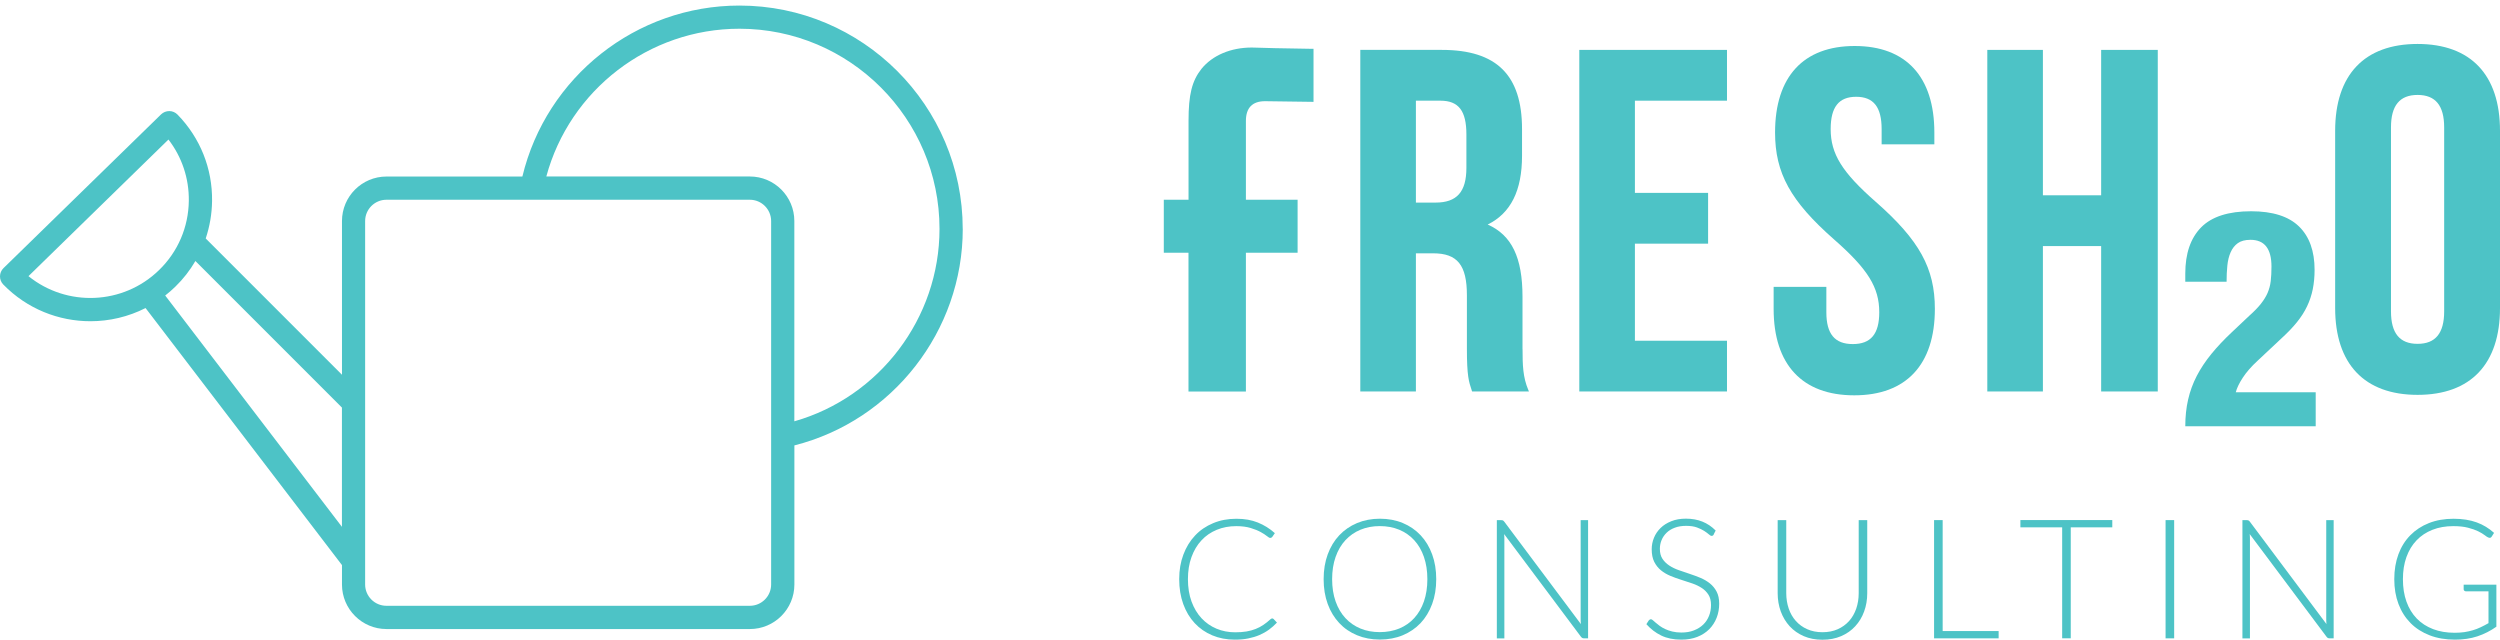 <svg xmlns="http://www.w3.org/2000/svg" width="297" height="76" viewBox="0 0 297 76" fill="none"><path d="M151.133 73.469C151.199 73.469 151.254 73.491 151.304 73.541L151.701 73.965C151.409 74.274 151.094 74.555 150.753 74.804C150.411 75.052 150.036 75.261 149.633 75.438C149.225 75.614 148.779 75.747 148.294 75.846C147.808 75.945 147.274 75.989 146.689 75.989C145.719 75.989 144.826 75.818 144.015 75.477C143.205 75.135 142.51 74.655 141.925 74.026C141.341 73.397 140.894 72.647 140.569 71.76C140.249 70.872 140.089 69.884 140.089 68.803C140.089 67.723 140.255 66.763 140.586 65.886C140.916 65.004 141.38 64.248 141.975 63.62C142.57 62.985 143.287 62.5 144.12 62.153C144.952 61.805 145.873 61.629 146.877 61.629C147.88 61.629 148.685 61.778 149.429 62.075C150.168 62.373 150.846 62.792 151.453 63.338L151.144 63.785C151.089 63.862 151.006 63.906 150.896 63.906C150.819 63.906 150.686 63.835 150.51 63.686C150.334 63.542 150.085 63.382 149.766 63.206C149.446 63.029 149.054 62.87 148.58 62.726C148.106 62.583 147.538 62.505 146.877 62.505C146.027 62.505 145.256 62.649 144.55 62.941C143.844 63.233 143.238 63.647 142.736 64.193C142.229 64.734 141.832 65.395 141.55 66.178C141.264 66.962 141.126 67.838 141.126 68.809C141.126 69.78 141.269 70.69 141.556 71.467C141.843 72.25 142.24 72.906 142.741 73.447C143.243 73.987 143.839 74.401 144.522 74.688C145.206 74.975 145.945 75.118 146.739 75.118C147.24 75.118 147.687 75.085 148.084 75.019C148.475 74.953 148.839 74.853 149.17 74.721C149.501 74.589 149.81 74.429 150.091 74.236C150.378 74.043 150.659 73.817 150.935 73.563C150.968 73.535 151.001 73.513 151.034 73.497C151.067 73.48 151.1 73.469 151.133 73.469Z" fill="#4DC3C6"></path><path d="M170.624 68.803C170.624 69.89 170.464 70.871 170.139 71.754C169.813 72.636 169.356 73.391 168.771 74.015C168.181 74.638 167.475 75.123 166.654 75.465C165.832 75.807 164.923 75.978 163.93 75.978C162.938 75.978 162.034 75.807 161.212 75.465C160.391 75.123 159.685 74.643 159.1 74.015C158.516 73.386 158.053 72.636 157.733 71.754C157.408 70.871 157.248 69.884 157.248 68.803C157.248 67.722 157.408 66.746 157.733 65.858C158.058 64.976 158.516 64.22 159.1 63.597C159.685 62.974 160.396 62.489 161.212 62.141C162.034 61.799 162.938 61.623 163.93 61.623C164.923 61.623 165.832 61.794 166.654 62.136C167.475 62.478 168.181 62.963 168.771 63.592C169.361 64.22 169.819 64.976 170.139 65.858C170.464 66.741 170.624 67.722 170.624 68.803ZM169.571 68.803C169.571 67.822 169.433 66.945 169.163 66.162C168.892 65.378 168.506 64.717 168.01 64.176C167.514 63.636 166.919 63.217 166.224 62.93C165.529 62.643 164.763 62.5 163.919 62.5C163.076 62.5 162.32 62.643 161.626 62.93C160.931 63.217 160.335 63.636 159.834 64.176C159.332 64.717 158.946 65.378 158.67 66.162C158.395 66.945 158.257 67.822 158.257 68.803C158.257 69.785 158.395 70.673 158.67 71.45C158.946 72.228 159.332 72.89 159.834 73.43C160.335 73.971 160.931 74.384 161.626 74.671C162.32 74.958 163.087 75.096 163.919 75.096C164.752 75.096 165.529 74.952 166.224 74.671C166.919 74.384 167.514 73.971 168.01 73.43C168.506 72.89 168.892 72.228 169.163 71.45C169.433 70.673 169.571 69.79 169.571 68.803Z" fill="#4DC3C6"></path><path d="M188.664 61.788V75.835H188.19C188.102 75.835 188.036 75.818 187.975 75.791C187.92 75.763 187.865 75.708 187.81 75.636L178.69 63.448C178.712 63.647 178.718 63.834 178.718 64.016V75.84H177.824V61.794H178.332C178.425 61.794 178.497 61.805 178.547 61.827C178.596 61.849 178.651 61.904 178.712 61.981L187.81 74.142C187.787 73.943 187.782 73.756 187.782 73.574V61.794H188.664V61.788Z" fill="#4DC3C6"></path><path d="M203.6 63.492C203.539 63.603 203.457 63.663 203.341 63.663C203.253 63.663 203.142 63.603 203.01 63.481C202.872 63.36 202.69 63.222 202.459 63.073C202.227 62.925 201.94 62.787 201.593 62.66C201.246 62.533 200.816 62.472 200.308 62.472C199.801 62.472 199.349 62.544 198.963 62.693C198.577 62.836 198.252 63.035 197.993 63.288C197.734 63.542 197.535 63.829 197.397 64.16C197.259 64.491 197.193 64.838 197.193 65.202C197.193 65.676 197.293 66.073 197.497 66.382C197.701 66.691 197.965 66.956 198.296 67.176C198.627 67.397 199.002 67.579 199.421 67.728C199.84 67.877 200.27 68.026 200.716 68.169C201.158 68.312 201.593 68.478 202.012 68.649C202.431 68.825 202.806 69.046 203.137 69.311C203.468 69.575 203.732 69.901 203.936 70.287C204.14 70.673 204.24 71.158 204.24 71.732C204.24 72.305 204.14 72.873 203.936 73.392C203.732 73.91 203.44 74.362 203.06 74.748C202.674 75.134 202.205 75.438 201.648 75.658C201.091 75.879 200.457 75.989 199.741 75.989C198.814 75.989 198.015 75.824 197.348 75.498C196.681 75.173 196.096 74.721 195.589 74.153L195.865 73.717C195.942 73.618 196.035 73.568 196.14 73.568C196.201 73.568 196.278 73.607 196.366 73.689C196.46 73.767 196.57 73.866 196.703 73.982C196.835 74.098 196.995 74.224 197.177 74.357C197.364 74.495 197.579 74.616 197.822 74.732C198.064 74.848 198.346 74.947 198.665 75.024C198.985 75.101 199.344 75.145 199.746 75.145C200.303 75.145 200.799 75.063 201.235 74.892C201.67 74.721 202.04 74.495 202.343 74.202C202.646 73.91 202.872 73.568 203.032 73.165C203.192 72.763 203.269 72.338 203.269 71.881C203.269 71.384 203.17 70.976 202.966 70.656C202.762 70.336 202.497 70.066 202.167 69.851C201.836 69.636 201.461 69.454 201.042 69.311C200.623 69.167 200.187 69.024 199.746 68.886C199.305 68.748 198.869 68.594 198.45 68.417C198.031 68.241 197.656 68.026 197.326 67.755C196.995 67.485 196.73 67.154 196.526 66.752C196.322 66.349 196.223 65.853 196.223 65.246C196.223 64.778 196.311 64.325 196.493 63.884C196.67 63.448 196.934 63.062 197.276 62.726C197.618 62.389 198.042 62.125 198.55 61.921C199.057 61.717 199.63 61.617 200.281 61.617C201.009 61.617 201.659 61.733 202.238 61.965C202.817 62.197 203.346 62.549 203.821 63.029L203.584 63.487L203.6 63.492Z" fill="#4DC3C6"></path><path d="M216.508 75.107C217.18 75.107 217.787 74.991 218.316 74.754C218.851 74.517 219.297 74.191 219.672 73.778C220.047 73.364 220.323 72.868 220.521 72.305C220.714 71.737 220.814 71.13 220.814 70.474V61.788H221.828V70.474C221.828 71.246 221.707 71.969 221.459 72.642C221.216 73.314 220.863 73.899 220.4 74.401C219.943 74.903 219.38 75.294 218.724 75.576C218.068 75.857 217.329 76 216.508 76C215.686 76 214.947 75.857 214.291 75.576C213.635 75.294 213.073 74.897 212.615 74.401C212.157 73.899 211.805 73.314 211.556 72.642C211.314 71.969 211.187 71.246 211.187 70.474V61.788H212.207V70.463C212.207 71.12 212.306 71.726 212.499 72.294C212.692 72.862 212.973 73.353 213.343 73.767C213.712 74.18 214.159 74.511 214.694 74.748C215.228 74.985 215.829 75.107 216.502 75.107H216.508Z" fill="#4DC3C6"></path><path d="M237.437 74.969V75.835H229.768V61.788H230.788V74.969H237.437Z" fill="#4DC3C6"></path><path d="M250.934 62.648H246.005V75.829H244.985V62.648H240.023V61.783H250.94V62.648H250.934Z" fill="#4DC3C6"></path><path d="M258.29 75.835H257.27V61.788H258.29V75.835Z" fill="#4DC3C6"></path><path d="M277.239 61.788V75.835H276.765C276.677 75.835 276.611 75.818 276.55 75.791C276.495 75.763 276.44 75.708 276.385 75.636L267.265 63.448C267.287 63.647 267.293 63.834 267.293 64.016V75.84H266.4V61.794H266.907C267.001 61.794 267.072 61.805 267.122 61.827C267.172 61.849 267.227 61.904 267.287 61.981L276.385 74.142C276.363 73.943 276.357 73.756 276.357 73.574V61.794H277.239V61.788Z" fill="#4DC3C6"></path><path d="M296.57 69.46V74.451C295.87 74.947 295.12 75.327 294.326 75.592C293.532 75.857 292.639 75.989 291.646 75.989C290.533 75.989 289.535 75.818 288.647 75.476C287.759 75.134 287.004 74.654 286.381 74.026C285.758 73.397 285.278 72.647 284.942 71.759C284.606 70.871 284.44 69.884 284.44 68.803C284.44 67.722 284.606 66.735 284.931 65.853C285.256 64.97 285.73 64.215 286.342 63.592C286.954 62.968 287.693 62.483 288.559 62.141C289.424 61.799 290.4 61.628 291.487 61.628C292.021 61.628 292.518 61.667 292.97 61.739C293.422 61.81 293.846 61.921 294.232 62.059C294.624 62.202 294.988 62.378 295.324 62.583C295.66 62.786 295.986 63.029 296.294 63.305L296.019 63.741C295.925 63.901 295.787 63.934 295.6 63.851C295.5 63.812 295.357 63.718 295.175 63.575C294.988 63.432 294.734 63.277 294.409 63.117C294.083 62.958 293.681 62.814 293.201 62.693C292.722 62.566 292.137 62.505 291.448 62.505C290.533 62.505 289.711 62.649 288.972 62.941C288.234 63.233 287.605 63.647 287.087 64.193C286.568 64.733 286.166 65.395 285.885 66.178C285.604 66.961 285.466 67.838 285.466 68.809C285.466 69.779 285.604 70.684 285.885 71.467C286.166 72.255 286.574 72.923 287.103 73.474C287.638 74.026 288.283 74.445 289.044 74.737C289.805 75.029 290.659 75.173 291.613 75.173C292.032 75.173 292.413 75.145 292.771 75.096C293.124 75.04 293.46 74.969 293.786 74.87C294.105 74.776 294.42 74.654 294.717 74.511C295.021 74.368 295.324 74.208 295.633 74.031V70.248H292.942C292.87 70.248 292.81 70.226 292.76 70.176C292.711 70.132 292.683 70.077 292.683 70.016V69.46H296.553H296.57Z" fill="#4DC3C6"></path><path d="M114.371 27.193C114.371 12.562 102.472 0.661 87.845 0.661C75.566 0.661 64.903 9.137 62.058 20.972H45.914C42.998 20.972 40.627 23.343 40.627 26.261V44.52L24.439 28.329C24.913 26.912 25.172 25.417 25.194 23.884C25.244 20.024 23.783 16.373 21.087 13.61C20.833 13.351 20.48 13.196 20.116 13.196C19.747 13.196 19.4 13.334 19.135 13.588L0.416 31.853C-0.129 32.382 -0.141 33.259 0.394 33.805C3.223 36.706 6.978 38.162 10.743 38.162C12.993 38.162 15.242 37.638 17.293 36.596L40.627 67.132V69.442C40.627 72.359 42.998 74.731 45.914 74.731H89.085C92.002 74.731 94.373 72.359 94.373 69.442V52.914C106.029 49.964 114.376 39.32 114.376 27.193H114.371ZM23.215 31.009L40.621 48.419V62.587L19.626 35.107C20.039 34.781 20.447 34.434 20.833 34.053C21.776 33.138 22.57 32.112 23.215 31.004V31.009ZM3.383 32.807L20.012 16.577C21.61 18.65 22.465 21.187 22.432 23.851C22.393 26.978 21.142 29.901 18.903 32.079C14.619 36.259 7.926 36.48 3.383 32.807ZM91.611 69.437C91.611 70.832 90.475 71.968 89.08 71.968H45.909C44.514 71.968 43.378 70.832 43.378 69.437V26.261C43.378 24.866 44.514 23.73 45.909 23.73H89.08C90.475 23.73 91.611 24.866 91.611 26.261V69.442V69.437ZM94.367 50.057V26.255C94.367 23.338 91.997 20.967 89.08 20.967H64.903C67.676 10.703 77.066 3.413 87.845 3.413C100.951 3.413 111.614 14.079 111.614 27.187C111.614 37.82 104.457 47.179 94.367 50.052V50.057Z" fill="#4DC3C6"></path><path d="M180.873 41.477V35.256C180.873 30.596 179.594 27.938 176.738 26.675C179.484 25.319 180.818 22.644 180.818 18.502V15.337C180.818 8.917 177.791 5.928 171.296 5.928H161.604V46.507H168.209V30.094H170.26C173.143 30.094 174.268 31.495 174.268 35.08V41.416C174.268 44.665 174.494 45.337 174.836 46.358L174.886 46.507H181.64L181.557 46.313C180.923 44.819 180.879 43.369 180.879 41.471L180.873 41.477ZM168.209 11.961H171.12C173.281 11.961 174.208 13.158 174.208 15.971V19.942C174.208 22.793 173.077 24.067 170.547 24.067H168.209V11.961Z" fill="#4DC3C6"></path><path d="M187.622 46.507H205.166V40.479H194.227V28.947H202.922V22.914H194.227V11.961H205.166V5.928H187.622V46.507Z" fill="#4DC3C6"></path><path d="M222.848 23.984C218.84 20.471 217.484 18.292 217.484 15.336C217.484 12.717 218.449 11.498 220.511 11.498C222.573 11.498 223.538 12.717 223.538 15.336V17.145H229.801V15.739C229.801 9.116 226.438 5.465 220.34 5.465C214.242 5.465 210.878 9.11 210.878 15.739C210.878 20.564 212.714 23.895 217.892 28.451C221.9 31.964 223.256 34.142 223.256 37.098C223.256 39.673 222.258 40.876 220.114 40.876C217.969 40.876 216.971 39.673 216.971 37.098V34.081H210.708V36.696C210.708 43.319 214.109 46.964 220.285 46.964C226.46 46.964 229.862 43.319 229.862 36.696C229.862 31.87 228.026 28.539 222.848 23.984Z" fill="#4DC3C6"></path><path d="M249.617 23.201H242.697V5.928H236.092V46.507H242.697V29.234H249.617V46.507H256.343V5.928H249.617V23.201Z" fill="#4DC3C6"></path><path d="M149.391 5.664C149.055 5.652 148.862 5.647 148.707 5.647C146.215 5.647 144.037 6.573 142.731 8.184C141.6 9.623 141.198 11.239 141.198 14.366V23.725H138.259V30.023H141.192V46.518H148.013V30.023H154.155V23.725H148.013V14.366C148.013 12.811 148.779 12.022 150.284 12.022C150.433 12.022 150.885 12.022 155.908 12.099H156.046V5.801H155.908C151.894 5.746 150.196 5.691 149.38 5.664H149.391Z" fill="#4DC3C6"></path><path d="M287.208 5.222C280.895 5.222 277.416 8.884 277.416 15.541V36.591C277.416 43.242 280.895 46.909 287.208 46.909C293.521 46.909 297 43.247 297 36.591V15.541C297 8.89 293.521 5.222 287.208 5.222ZM290.367 36.993C290.367 39.586 289.336 40.848 287.208 40.848C285.08 40.848 284.049 39.586 284.049 36.993V15.133C284.049 12.541 285.08 11.278 287.208 11.278C289.336 11.278 290.367 12.541 290.367 15.133V36.993Z" fill="#4DC3C6"></path><path d="M259.612 50.643C259.612 49.514 259.722 48.453 259.948 47.469C260.174 46.486 260.515 45.547 260.978 44.654C261.441 43.765 262.019 42.894 262.718 42.039C263.418 41.184 264.228 40.323 265.153 39.457L267.218 37.508C267.785 37.005 268.243 36.535 268.589 36.099C268.931 35.664 269.201 35.233 269.388 34.803C269.575 34.367 269.702 33.904 269.763 33.395C269.823 32.892 269.851 32.311 269.851 31.663C269.851 29.546 269.019 28.49 267.361 28.49C266.722 28.49 266.216 28.624 265.852 28.887C265.483 29.149 265.202 29.512 264.999 29.97C264.795 30.428 264.668 30.959 264.608 31.557C264.547 32.161 264.519 32.797 264.519 33.468H259.612V32.496C259.612 30.116 260.24 28.289 261.496 27.009C262.752 25.735 264.734 25.098 267.433 25.098C269.994 25.098 271.888 25.702 273.122 26.903C274.356 28.104 274.973 29.825 274.973 32.06C274.973 32.876 274.901 33.641 274.758 34.351C274.615 35.06 274.389 35.742 274.08 36.39C273.772 37.038 273.37 37.669 272.869 38.284C272.373 38.899 271.767 39.53 271.057 40.178L268.209 42.849C267.449 43.547 266.86 44.229 266.431 44.888C266.001 45.547 265.731 46.123 265.61 46.603H275.105V50.643H259.596H259.612Z" fill="#4DC3C6"></path></svg>